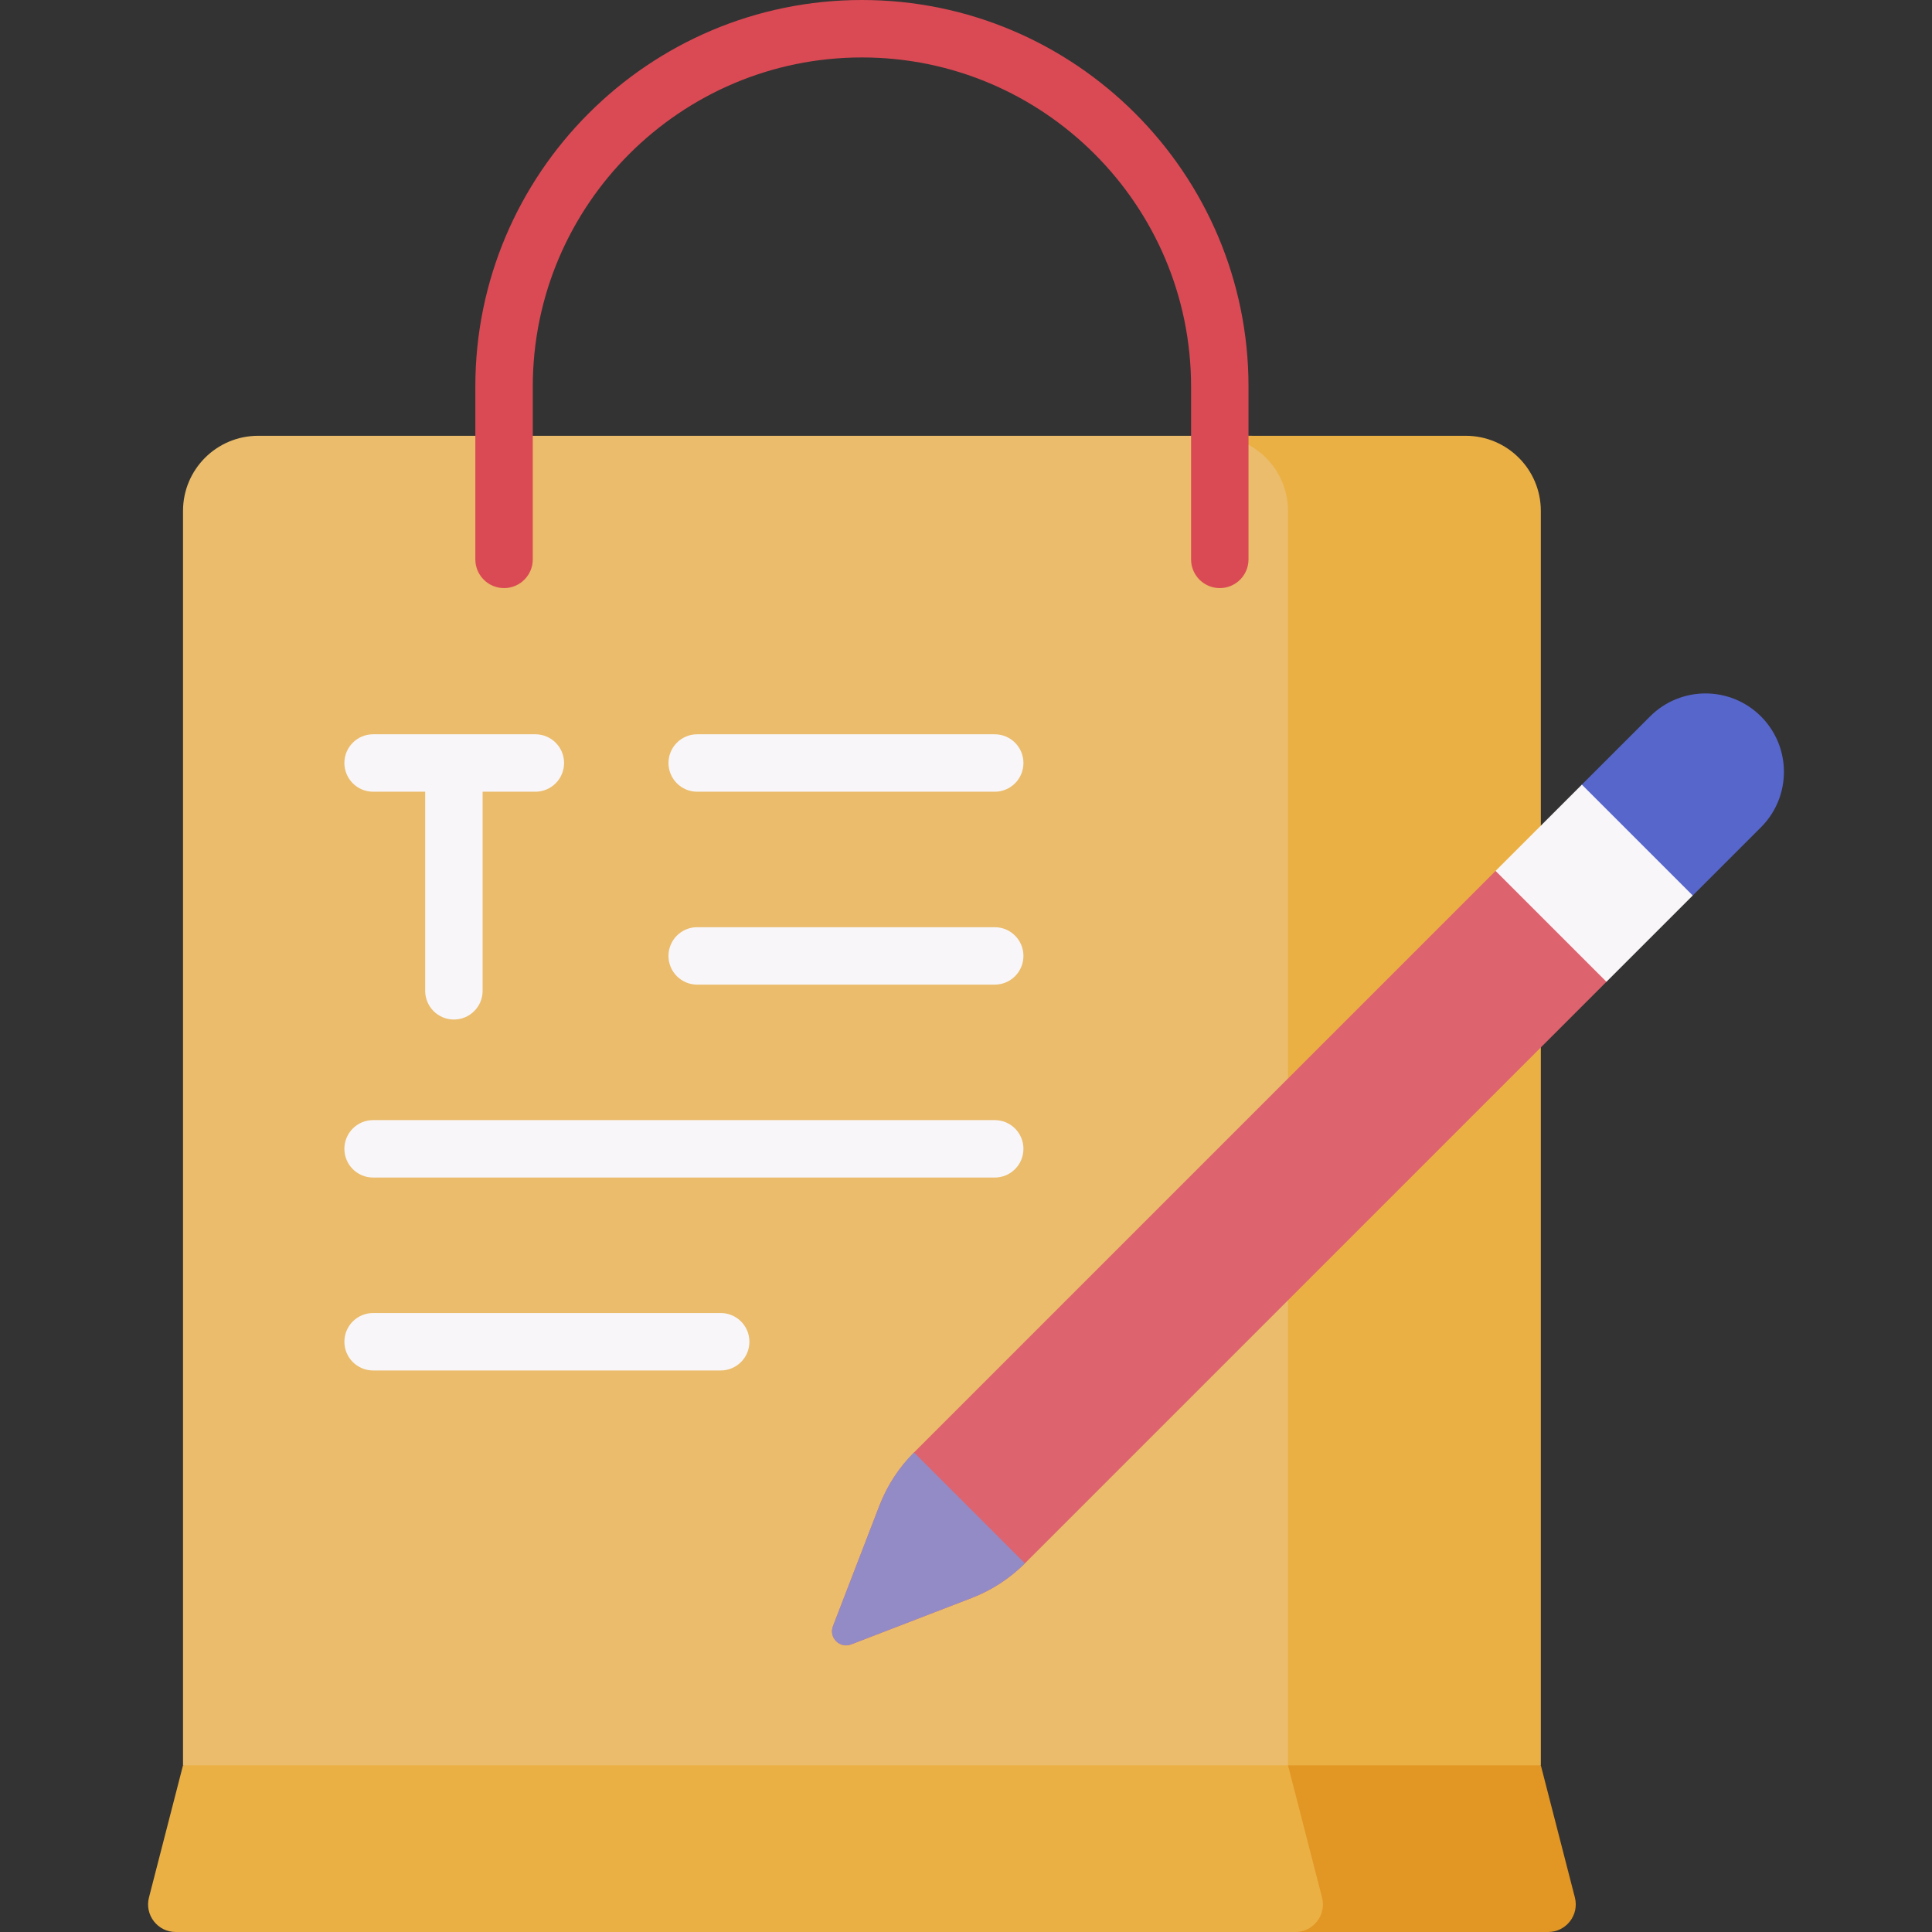 <svg id="Capa_1" enable-background="new 0 0 512 512" height="512" viewBox="0 0 512 512" width="512" xmlns="http://www.w3.org/2000/svg"><rect x="0" y="0" width="512" height="512" fill="#333333" stroke="none"/><g><g><g><g><path d="m351.289 467.83v-332.432c0-10.995-8.914-19.909-19.909-19.909h-262.97c-10.996 0-19.909 8.914-19.909 19.909v332.432l15.963 9.137h289.179z" fill="#eabc6b"/><path d="m360.312 502.857-9.023-35.027h-302.788l-9.023 35.027c-1.193 4.631 2.304 9.143 7.086 9.143h306.661c4.783 0 8.28-4.512 7.087-9.143z" fill="#ebb044"/><path d="m388.428 115.489h-67.004c10.995 0 19.909 8.914 19.909 19.909v332.432l2.354 9.137h50.21l14.44-9.137v-332.432c.001-10.995-8.913-19.909-19.909-19.909z" fill="#ebb044"/><path d="m417.361 502.857-9.023-35.027h-67.004l9.023 35.027c1.193 4.631-2.304 9.143-7.086 9.143h67.004c4.782 0 8.279-4.512 7.086-9.143z" fill="#e29624"/><g><path d="m323.258 155.851c-4.204 0-7.611-3.408-7.611-7.611v-45.79c0-48.097-39.13-87.226-87.227-87.226s-87.227 39.13-87.227 87.226v45.79c0 4.204-3.407 7.611-7.611 7.611s-7.611-3.408-7.611-7.611v-45.79c-.002-56.491 45.957-102.45 102.448-102.45s102.45 45.959 102.45 102.449v45.79c0 4.205-3.407 7.612-7.611 7.612z" fill="#da4a54"/></g></g><g><g><path d="m428.382 252.372-24.78-24.78-7.259 3.207-154.124 154.124c-4.008 4.008-7.131 8.81-9.169 14.099l-12.305 31.935c-1.164 3.02 1.805 5.988 4.825 4.825l31.935-12.305c5.288-2.038 10.091-5.161 14.099-9.169l154.123-154.124z" fill="#dd636e"/></g><g><g><path d="m257.505 423.476-31.935 12.305c-3.02 1.164-5.988-1.805-4.825-4.825l12.305-31.935c2.038-5.289 5.161-10.091 9.169-14.099l29.385 29.385c-4.008 4.008-8.811 7.131-14.099 9.169z" fill="#938bc6"/></g></g></g><g><g><path d="m263.613 209.814h-78.848c-4.204 0-7.611-3.408-7.611-7.611 0-4.204 3.407-7.611 7.611-7.611h78.848c4.204 0 7.611 3.408 7.611 7.611.001 4.203-3.406 7.611-7.611 7.611z" fill="#f9f6f9"/></g><g><path d="m263.613 260.939h-78.848c-4.204 0-7.611-3.408-7.611-7.612s3.407-7.611 7.611-7.611h78.848c4.204 0 7.611 3.408 7.611 7.611.001 4.204-3.406 7.612-7.611 7.612z" fill="#f9f6f9"/></g><g><path d="m263.613 312.063h-164.736c-4.204 0-7.611-3.408-7.611-7.611s3.407-7.612 7.611-7.612h164.736c4.204 0 7.611 3.408 7.611 7.612s-3.406 7.611-7.611 7.611z" fill="#f9f6f9"/></g><g><path d="m190.993 363.188h-92.116c-4.204 0-7.611-3.408-7.611-7.611 0-4.204 3.407-7.612 7.611-7.612h92.116c4.204 0 7.611 3.408 7.611 7.612.001 4.203-3.407 7.611-7.611 7.611z" fill="#f9f6f9"/></g></g><path d="m141.875 194.591h-42.998c-4.204 0-7.611 3.408-7.611 7.611 0 4.204 3.407 7.611 7.611 7.611h13.801v52.763c0 4.204 3.407 7.611 7.611 7.611s7.611-3.408 7.611-7.611v-52.763h13.974c4.204 0 7.611-3.408 7.611-7.611.002-4.203-3.406-7.611-7.61-7.611z" fill="#f9f6f9"/></g></g><g><g><path d="m466.671 189.855c-8.114-8.114-21.27-8.114-29.385 0l-18.077 18.077-1.986 6.451 24.92 24.92 6.451-1.986 18.077-18.077c8.115-8.115 8.115-21.271 0-29.385z" fill="#5766cb"/></g><path d="m448.594 237.317-29.384-29.385-22.868 22.867 29.385 29.385 22.868-22.867z" fill="#f9f6f9"/></g></g></svg>